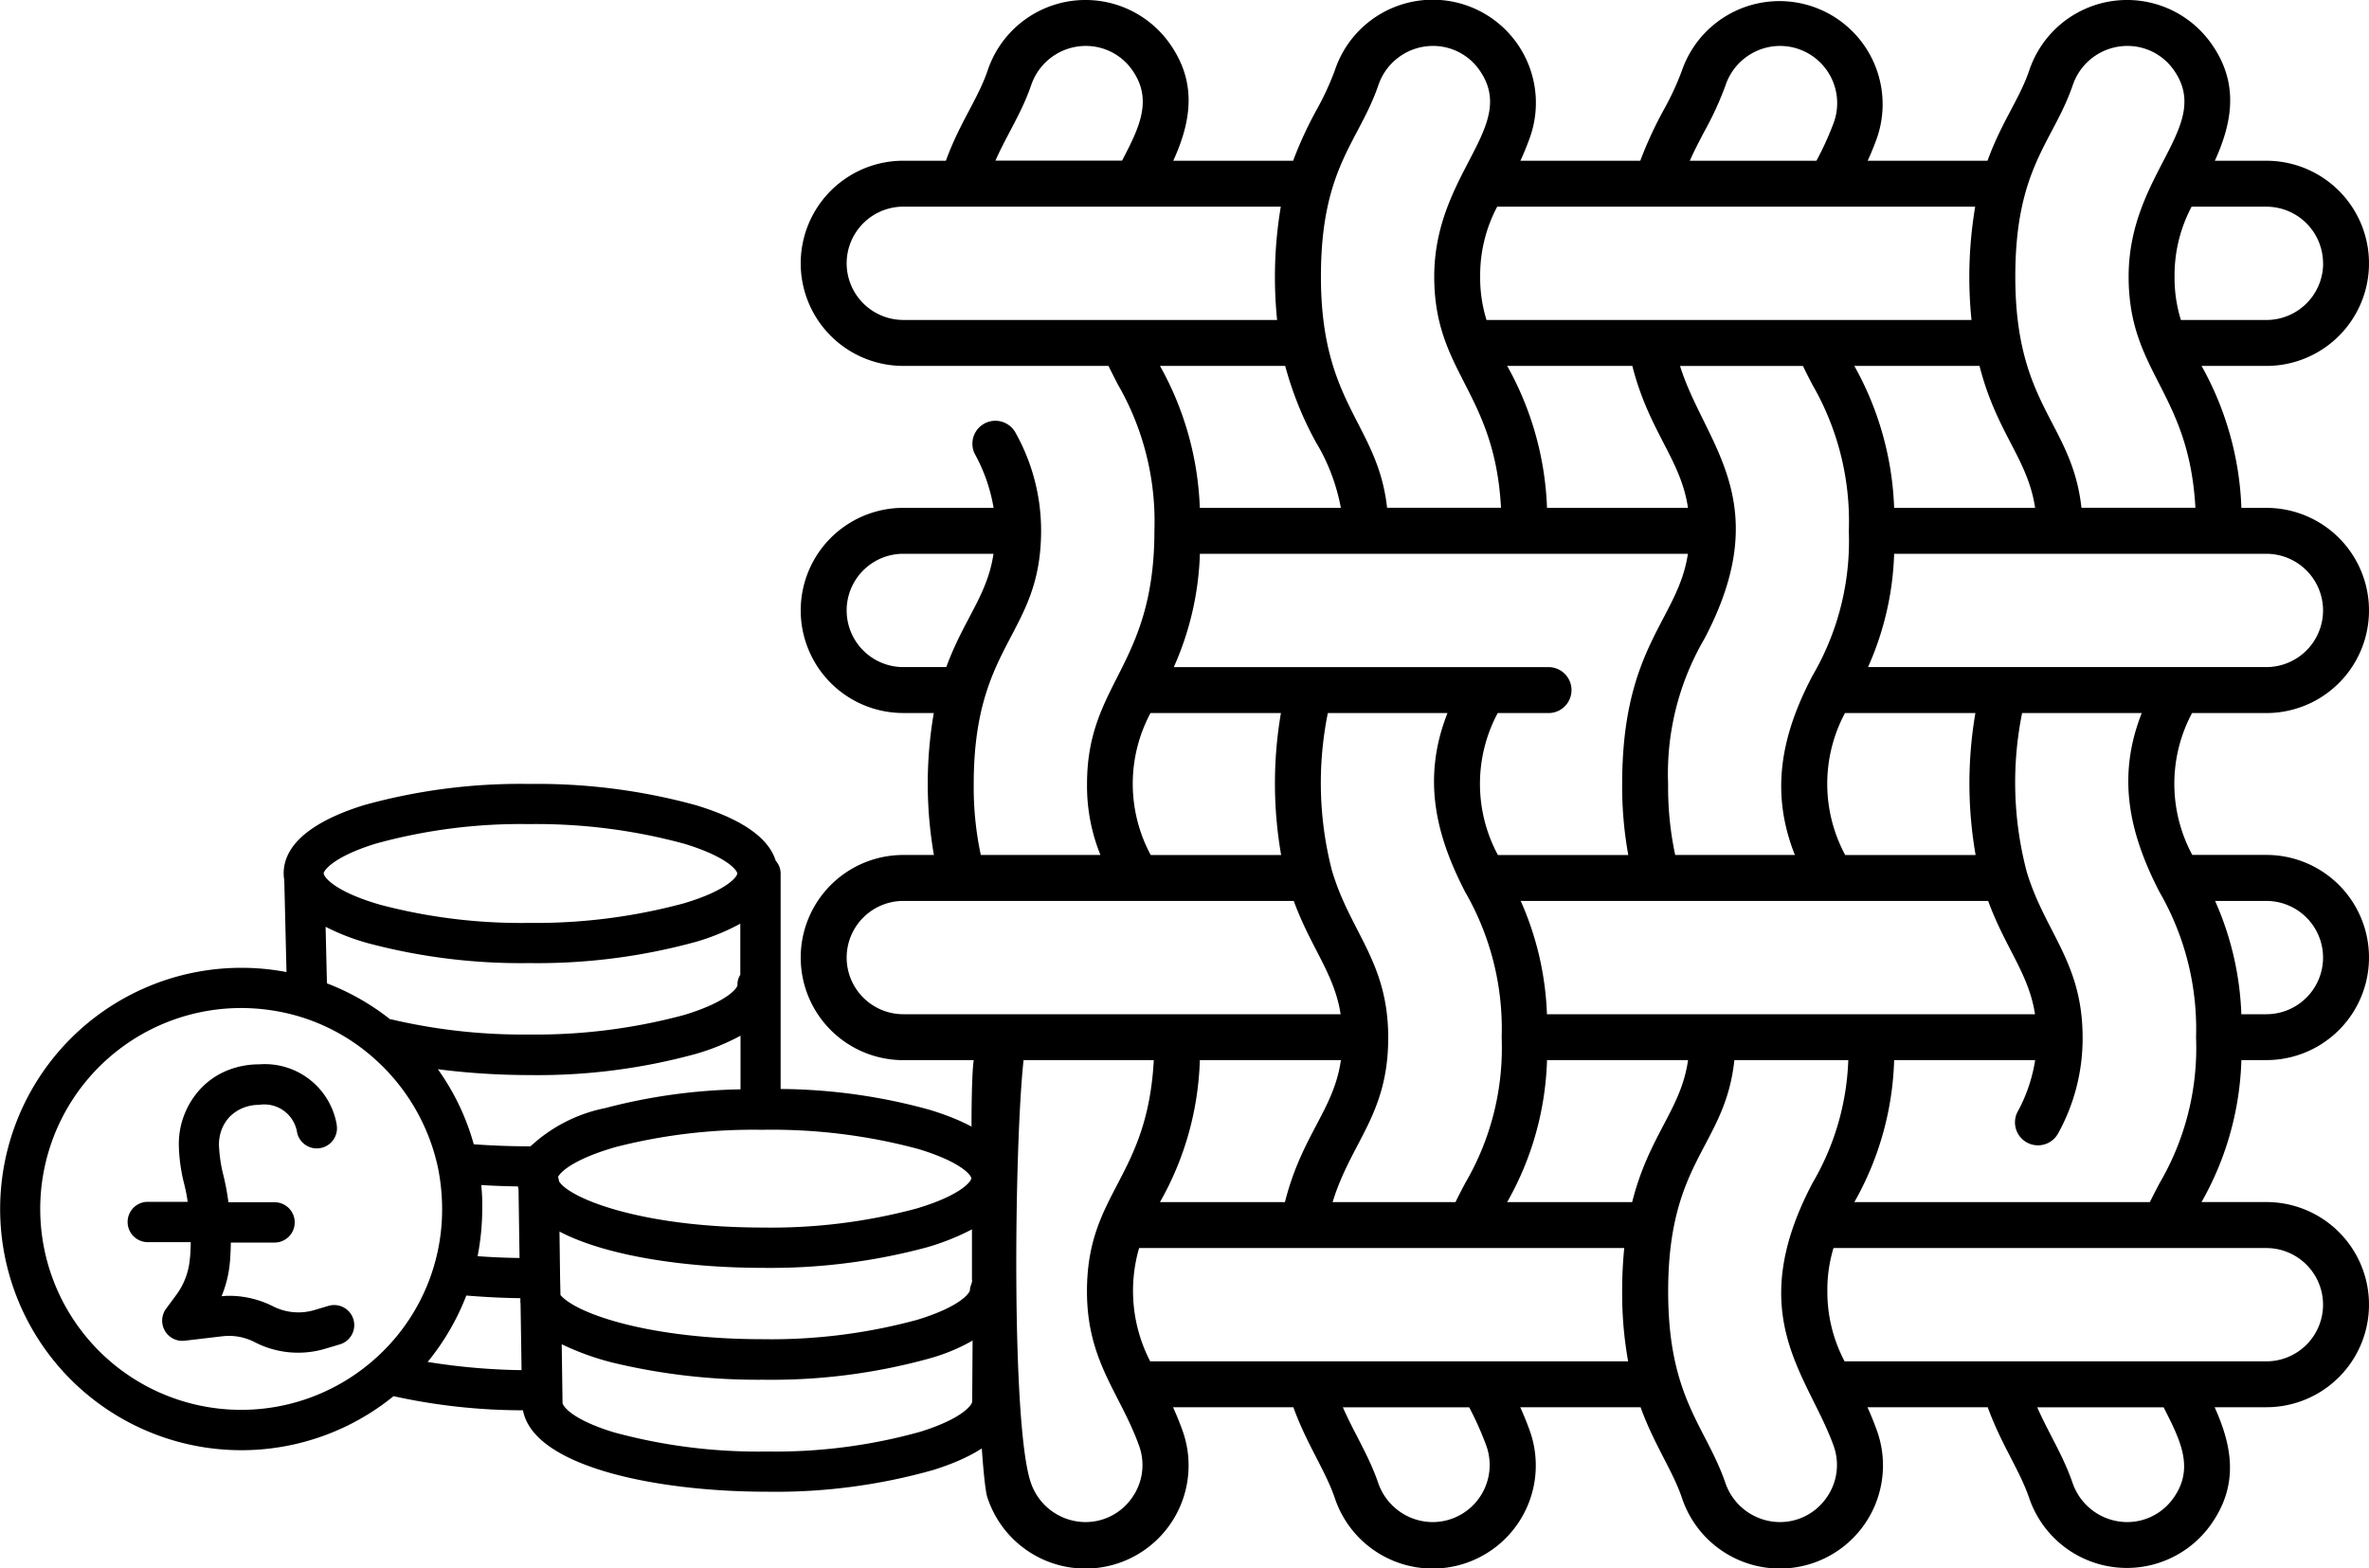 <svg xmlns="http://www.w3.org/2000/svg" width="145.161" height="96.097" viewBox="0 0 145.161 96.097"><g id="Group_15" data-name="Group 15" transform="translate(-404.221 -1538)"><g id="pound-sterling" transform="translate(404.221 1586.049)"><g id="Group_12" data-name="Group 12" transform="translate(0 0)"><g id="Group_11" data-name="Group 11"><path id="Path_29" data-name="Path 29" d="M61.94,99.369C61.656,97.8,60,96.54,56.95,95.613a35.019,35.019,0,0,0-9.117-1.272V81.147a1.165,1.165,0,0,0-.3-.791c-.432-1.408-2.075-2.557-4.9-3.41a36.687,36.687,0,0,0-10.216-1.3,35.7,35.7,0,0,0-10.118,1.3c-2.236.692-4.917,1.977-4.917,4.188a2.275,2.275,0,0,0,.037.408l.136,5.633a14.782,14.782,0,1,0,6.56,25.992,36.771,36.771,0,0,0,7.931.865c.63,3.422,8.054,4.991,14.972,4.991a35.416,35.416,0,0,0,10.13-1.322c2.248-.692,4.917-1.989,4.917-4.2V99.925A1.221,1.221,0,0,0,61.94,99.369ZM23.015,79.307a33.369,33.369,0,0,1,9.389-1.2,34.554,34.554,0,0,1,9.512,1.2c2.681.815,3.261,1.655,3.261,1.828S44.6,82.16,41.9,82.963a34.873,34.873,0,0,1-9.5,1.2,33.918,33.918,0,0,1-9.1-1.112c-2.656-.766-3.4-1.618-3.459-1.89,0-.025,0-.037-.012-.037C19.852,80.95,20.42,80.11,23.015,79.307Zm22.347,4.9v3.138a1.037,1.037,0,0,0-.173.63c0,.161-.581,1.013-3.261,1.828a34.967,34.967,0,0,1-9.512,1.2A35.343,35.343,0,0,1,24,90.079a.272.272,0,0,0-.1-.012,14.627,14.627,0,0,0-3.867-2.2L19.951,84.4a13.687,13.687,0,0,0,2.668,1.025,36.513,36.513,0,0,0,9.8,1.2,36.687,36.687,0,0,0,10.216-1.3A13.766,13.766,0,0,0,45.362,84.211ZM23.064,110.8a12.313,12.313,0,1,1-8.289-21.421,12.52,12.52,0,0,1,3.644.544A12.129,12.129,0,0,1,22.78,92.34,12.428,12.428,0,0,1,26.844,99.2a12.92,12.92,0,0,1,.247,2.483A12.227,12.227,0,0,1,23.064,110.8Zm3.138.272A14.916,14.916,0,0,0,28.574,107c1.062.086,2.162.148,3.311.161v.2a.342.342,0,0,0,.012.111l.062,4.1A39.085,39.085,0,0,1,26.2,111.067Zm3.286-10.846c.729.049,1.482.074,2.248.086.012.062.025.111.037.173l.062,4.213c-.877-.012-1.742-.049-2.57-.111a15.185,15.185,0,0,0,.284-2.891A11.7,11.7,0,0,0,29.488,100.221Zm3.027-2.372h-.1c-1.186,0-2.335-.049-3.385-.124a14.616,14.616,0,0,0-2.2-4.6,44.493,44.493,0,0,0,5.6.358,36.624,36.624,0,0,0,10.216-1.3,13.767,13.767,0,0,0,2.73-1.112v3.286a34.848,34.848,0,0,0-8.289,1.149A9.452,9.452,0,0,0,32.514,97.849Zm1.68,1.878c.173-.358,1.087-1.137,3.558-1.841a34.016,34.016,0,0,1,8.857-1.05h.136a34.621,34.621,0,0,1,9.512,1.174c2.607.791,3.224,1.581,3.261,1.791v.012c-.012.185-.63,1.038-3.373,1.853a34.347,34.347,0,0,1-9.4,1.161c-7.35,0-11.81-1.754-12.489-2.829A1.753,1.753,0,0,0,34.194,99.727Zm.124,6.164-.037-2.817c2.9,1.519,7.807,2.224,12.44,2.224a36.882,36.882,0,0,0,10.08-1.26,14.732,14.732,0,0,0,2.755-1.1v3.125h.012c0,.173-.136.371-.136.593,0,.173-.568,1.013-3.237,1.828a34.116,34.116,0,0,1-9.475,1.186c-6.757,0-11.341-1.507-12.378-2.705Zm25.251,7.61c0,.173-.556,1.025-3.175,1.841a33.043,33.043,0,0,1-9.4,1.211,33.617,33.617,0,0,1-9.376-1.174c-2.619-.8-3.15-1.631-3.15-1.816v-.025l-.049-3.558a16.489,16.489,0,0,0,3.064,1.112,37.945,37.945,0,0,0,9.277,1.062,36.285,36.285,0,0,0,10.179-1.3,11.551,11.551,0,0,0,2.656-1.1Z" transform="translate(0 -75.65)"></path></g></g><g id="Group_14" data-name="Group 14" transform="translate(7.82 17.184)"><g id="Group_13" data-name="Group 13"><path id="Path_30" data-name="Path 30" d="M77.136,230.377a1.231,1.231,0,0,0-1.532-.828l-.828.247a3.44,3.44,0,0,1-2.57-.222,5.964,5.964,0,0,0-2.693-.642c-.148,0-.3.012-.457.025a6.934,6.934,0,0,0,.506-2.051c0-.037.012-.062.012-.1.025-.383.049-.766.049-1.137h2.681a1.235,1.235,0,1,0,0-2.471H69.477a15.015,15.015,0,0,0-.309-1.655,8.83,8.83,0,0,1-.272-1.89,2.623,2.623,0,0,1,.173-.927,2.453,2.453,0,0,1,.494-.778,2.526,2.526,0,0,1,.778-.519,2.6,2.6,0,0,1,1.013-.2,2.035,2.035,0,0,1,2.335,1.717,1.236,1.236,0,0,0,2.421-.494v-.025a4.471,4.471,0,0,0-4.744-3.681,5.166,5.166,0,0,0-1.977.383,4.61,4.61,0,0,0-1.581,1.075l-.012.012a4.973,4.973,0,0,0-1.359,3.41,10.44,10.44,0,0,0,.334,2.471,10.323,10.323,0,0,1,.21,1.075H64.535a1.235,1.235,0,1,0,0,2.471h2.631c0,.247-.012.581-.037.877,0,.037-.012.062-.012.1a4.34,4.34,0,0,1-.828,2.248l-.63.852a1.237,1.237,0,0,0,1.137,1.964l2.31-.272c.136-.012.272-.025.408-.025a3.461,3.461,0,0,1,1.569.383,5.792,5.792,0,0,0,4.4.383l.828-.247A1.231,1.231,0,0,0,77.136,230.377Z" transform="translate(-63.3 -214.75)"></path></g></g></g><path id="textile" d="M85.257,43.7H89.81a6.287,6.287,0,1,0,0-12.574H88.278a19.193,19.193,0,0,0-2.441-8.7H89.81a6.287,6.287,0,1,0,0-12.574H86.651C87.805,7.325,88.073,5,86.444,2.686A6.32,6.32,0,0,0,75.279,4.315c-.6,1.762-1.7,3.165-2.557,5.535H65.377c.2-.43.389-.889.567-1.384A6.32,6.32,0,1,0,54,4.315a17.178,17.178,0,0,1-1.121,2.423A24.191,24.191,0,0,0,51.445,9.85H44.1c.2-.43.389-.889.567-1.384a6.321,6.321,0,1,0-11.94-4.15,17.178,17.178,0,0,1-1.121,2.423A23.872,23.872,0,0,0,30.173,9.85H22.828C23.982,7.326,24.25,5,22.621,2.686A6.32,6.32,0,0,0,11.456,4.315c-.6,1.763-1.7,3.174-2.56,5.535H6.287a6.287,6.287,0,0,0,0,12.575H18.86c.189.392.386.774.579,1.148A16.783,16.783,0,0,1,21.673,32.5v.02s0,.008,0,.012,0,.006,0,.009c-.011,8.348-4.129,9.272-4.129,15.507a11.252,11.252,0,0,0,.822,4.351H11.035a19.851,19.851,0,0,1-.434-4.351c0-8.717,4.129-9.071,4.129-15.547a12.278,12.278,0,0,0-1.56-5.968A1.408,1.408,0,0,0,10.656,27.8a10.384,10.384,0,0,1,1.163,3.324H6.287a6.287,6.287,0,1,0,0,12.574H8.154a25.526,25.526,0,0,0,.007,8.7H6.287a6.287,6.287,0,1,0,0,12.574H10.6c-.428,3.036.248,25.091.842,26.81a6.32,6.32,0,1,0,11.942-4.137c-.179-.5-.372-.963-.569-1.4h7.371c.83,2.282,1.943,3.835,2.531,5.536a6.32,6.32,0,1,0,11.942-4.137c-.179-.5-.372-.963-.569-1.4h7.373c.839,2.314,1.933,3.815,2.528,5.536a6.32,6.32,0,1,0,11.942-4.137c-.179-.5-.372-.963-.569-1.4h7.37c.843,2.317,1.936,3.813,2.531,5.536a6.32,6.32,0,0,0,11.164,1.628c1.686-2.4,1.308-4.733.209-7.164H89.81a6.287,6.287,0,0,0,0-12.574H85.835a18.7,18.7,0,0,0,2.443-8.7H89.81a6.287,6.287,0,1,0,0-12.574H85.268a9.2,9.2,0,0,1-.011-8.7ZM6.287,40.883a3.472,3.472,0,0,1,0-6.944h5.526c-.38,2.563-1.815,4-2.893,6.944Zm86.995-3.472a3.476,3.476,0,0,1-3.472,3.472H65.4A18.4,18.4,0,0,0,67,33.94H89.81A3.476,3.476,0,0,1,93.282,37.411ZM45.726,62.158a18.68,18.68,0,0,0-1.609-6.944H72.76c1.062,2.9,2.489,4.455,2.872,6.944Zm5.221,11.515h-7.66a18.7,18.7,0,0,0,2.443-8.7h8.641C53.943,68.008,51.983,69.559,50.947,73.673Zm-18.356,0C33.732,69.957,36,68.316,36,63.594c0-4.615-2.282-6.406-3.418-10.141-.009-.035-.02-.07-.031-.1A21.538,21.538,0,0,1,32.3,43.7h7.331c-1.617,4.1-.644,7.617,1.085,10.967a16.77,16.77,0,0,1,2.235,8.891s0,.006,0,.009,0,.008,0,.012v.017A16.388,16.388,0,0,1,40.722,72.5c-.2.381-.405.77-.6,1.172H32.591Zm-10.578,0a18.7,18.7,0,0,0,2.443-8.7H33.1c-.429,3.041-2.4,4.6-3.428,8.7Zm9.6-46.5a12.042,12.042,0,0,1,1.484,3.951H24.455a19.191,19.191,0,0,0-2.441-8.7h7.672A21.131,21.131,0,0,0,31.608,27.173ZM24.453,33.94H54.362c-.6,4.051-4.028,5.634-4.028,14.108A23.4,23.4,0,0,0,50.71,52.4H42.72a9.2,9.2,0,0,1-.011-8.7h3.151a1.408,1.408,0,0,0,0-2.815h-23a18.4,18.4,0,0,0,1.6-6.944ZM75.64,31.124H67a19.191,19.191,0,0,0-2.441-8.7h7.672c1.05,4.12,2.963,5.686,3.406,8.7Zm-14.231-8.7c.189.392.386.774.579,1.148a16.734,16.734,0,0,1,2.235,8.975A16.36,16.36,0,0,1,62,41.406c-1.917,3.643-2.616,7.138-1.082,10.993H53.584a19.851,19.851,0,0,1-.434-4.351,16.381,16.381,0,0,1,2.225-8.9c4.454-8.463-.025-11.97-1.493-16.718h7.527Zm-10.452,0c1.035,4.061,2.972,5.712,3.41,8.7H45.729a19.193,19.193,0,0,0-2.441-8.7ZM71.987,52.4H64a9.206,9.206,0,0,1-.013-8.7h7.992a25.557,25.557,0,0,0,.013,8.7Zm21.3-36.261a3.476,3.476,0,0,1-3.472,3.472H84.571a8.664,8.664,0,0,1-.388-2.655,8.952,8.952,0,0,1,1.044-4.289H89.81a3.476,3.476,0,0,1,3.472,3.472ZM77.943,5.226a3.534,3.534,0,0,1,3.331-2.411A3.461,3.461,0,0,1,84.14,4.3c2.432,3.462-2.772,6.292-2.772,12.65,0,5.928,3.7,7.017,4.092,14.17H78.478c-.585-5.27-4.054-6.2-4.054-14.17,0-6.693,2.323-8.23,3.519-11.728Zm-6.2,14.383H42.022a8.663,8.663,0,0,1-.388-2.655,8.952,8.952,0,0,1,1.044-4.289H71.966A26,26,0,0,0,71.74,19.609ZM55.375,8.049a19.6,19.6,0,0,0,1.294-2.823A3.534,3.534,0,0,1,60,2.815a3.506,3.506,0,0,1,3.3,4.7A18.756,18.756,0,0,1,62.24,9.85H54.48c.285-.643.593-1.227.895-1.8ZM35.394,5.226a3.534,3.534,0,0,1,3.331-2.411A3.46,3.46,0,0,1,41.591,4.3c2.438,3.47-2.772,6.268-2.772,12.65,0,5.918,3.7,7.006,4.092,14.17H35.93c-.577-5.192-4.054-6.3-4.054-14.17,0-6.693,2.323-8.23,3.519-11.728Zm-21.274,0a3.534,3.534,0,0,1,3.331-2.411A3.461,3.461,0,0,1,20.317,4.3c1.287,1.832.41,3.553-.626,5.545h-7.76c.726-1.634,1.6-2.907,2.189-4.624ZM2.815,16.137a3.476,3.476,0,0,1,3.472-3.472h23.13a26.017,26.017,0,0,0-.226,6.944H6.287a3.476,3.476,0,0,1-3.472-3.472ZM21.433,43.7h7.992a25.557,25.557,0,0,0,.013,8.7H21.446a9.206,9.206,0,0,1-.014-8.7ZM2.815,58.686a3.476,3.476,0,0,1,3.472-3.472H30.211c1.062,2.9,2.489,4.455,2.872,6.944H6.287a3.476,3.476,0,0,1-3.472-3.472ZM20.3,91.792a3.465,3.465,0,0,1-2.868,1.49A3.55,3.55,0,0,1,14.1,90.864c-1.2-3.475-1.017-20.569-.446-25.891h7.98c-.388,7.294-4.094,8.09-4.094,14.169,0,4.3,2.034,6.236,3.191,9.457a3.453,3.453,0,0,1-.431,3.193ZM42.01,88.6a3.5,3.5,0,0,1-3.3,4.683,3.55,3.55,0,0,1-3.331-2.418c-.58-1.678-1.446-2.994-2.159-4.616h7.743A20,20,0,0,1,42.01,88.6ZM21.415,83.432a9.4,9.4,0,0,1-.68-6.944H50.462a26.249,26.249,0,0,0-.128,2.654,23.366,23.366,0,0,0,.367,4.29Zm41.437,8.36a3.465,3.465,0,0,1-2.868,1.49,3.549,3.549,0,0,1-3.331-2.418c-1.2-3.472-3.5-5.188-3.5-11.722,0-8.086,3.485-8.841,4.057-14.169h6.98A15.944,15.944,0,0,1,62,72.5c-4.3,8.164-.255,11.8,1.288,16.1A3.454,3.454,0,0,1,62.852,91.792Zm21.274,0a3.465,3.465,0,0,1-2.868,1.49,3.55,3.55,0,0,1-3.331-2.418c-.58-1.678-1.447-3-2.159-4.616h7.743C84.533,88.252,85.413,89.963,84.127,91.792ZM93.282,79.96a3.476,3.476,0,0,1-3.472,3.472H63.964a9.1,9.1,0,0,1-1.056-4.29,8.8,8.8,0,0,1,.376-2.654H89.81A3.476,3.476,0,0,1,93.282,79.96ZM64.561,73.673A18.7,18.7,0,0,0,67,64.973h8.64a9.72,9.72,0,0,1-1.1,3.21,1.408,1.408,0,0,0,2.509,1.276,12.015,12.015,0,0,0,1.5-5.865c0-4.615-2.282-6.406-3.418-10.141a21.48,21.48,0,0,1-.289-9.755h7.331c-1.527,3.868-.8,7.313,1.085,10.967A16.77,16.77,0,0,1,85.5,63.556s0,.006,0,.009,0,.008,0,.012v.017A16.388,16.388,0,0,1,83.271,72.5c-.2.381-.405.77-.6,1.172H64.561ZM93.282,58.686a3.476,3.476,0,0,1-3.472,3.472H88.275a18.68,18.68,0,0,0-1.609-6.944H89.81a3.476,3.476,0,0,1,3.472,3.472Z" transform="translate(453.285 1538)"></path></g></svg>